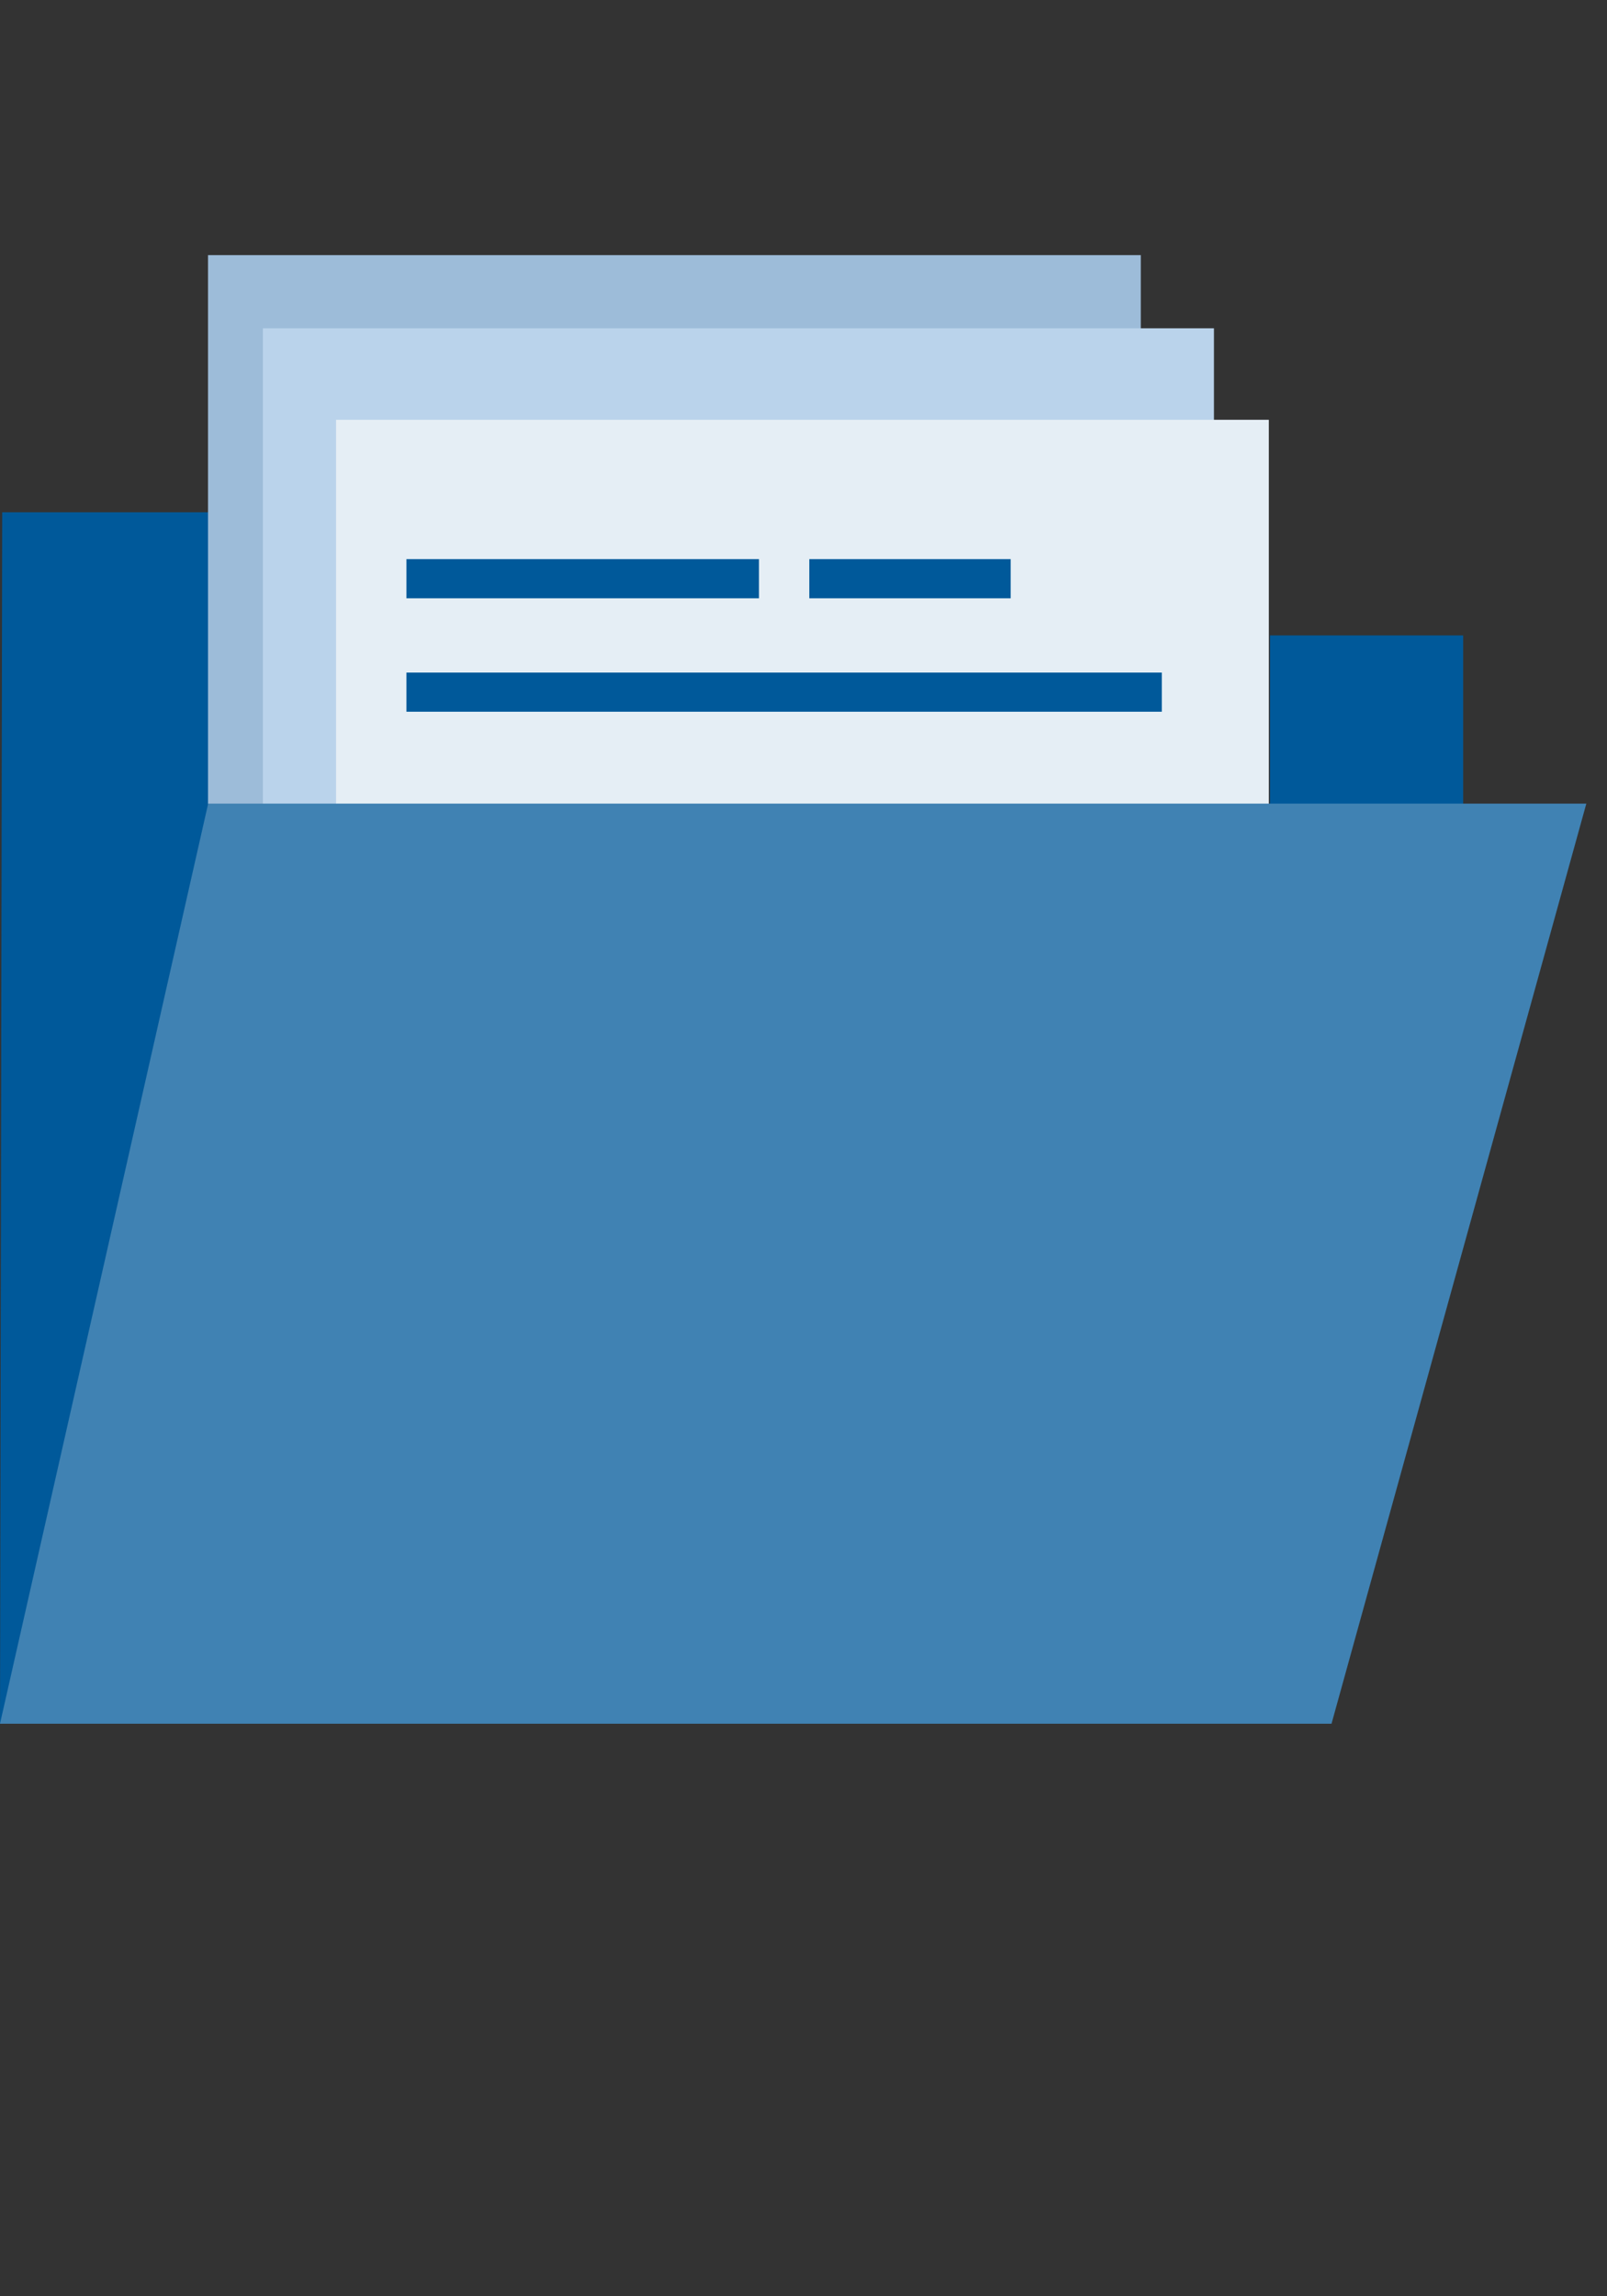 <svg xmlns="http://www.w3.org/2000/svg" width="63" height="90" viewBox="0 0 63 90" fill="none"><rect x="0" y="0" width="63" height="90" fill="#333333" stroke="none"/><g clip-path="url(#clip0_317_493)"><g clip-path="url(#clip1_317_493)"><path d="M57.361 31.685V24.905H49.788V31.685" fill="#00599A"></path><path d="M0.086 20.079L0 67.559H0.086L2.643 56.846L8.679 31.574L8.613 21.35V20.079H0.086Z" fill="#00599A"></path><path d="M44.723 10H8.155V31.51H44.723V10Z" fill="#9DBCD9"></path><path d="M47.591 12.867H10.306V31.51H47.591V12.867Z" fill="#BAD3EB"></path><path d="M49.742 16.453H13.174V31.51H49.742V16.453Z" fill="#E5EEF5"></path><path d="M8.161 31.496L0 67.559H52.2L62.19 31.496H8.161Z" fill="#4082B3"></path><path d="M29.754 21.915H15.934V23.449H29.754V21.915Z" fill="#00599A"></path><path d="M45.547 26.361H15.934V27.895H45.547V26.361Z" fill="#00599A"></path><path d="M39.622 21.915H31.727V23.449H39.622V21.915Z" fill="#00599A"></path></g></g><defs><clipPath id="clip0_317_493"><rect width="62.191" height="90" fill="white"></rect></clipPath><clipPath id="clip1_317_493"><rect width="62.191" height="57.559" fill="white" transform="translate(0 10)"></rect></clipPath></defs></svg>